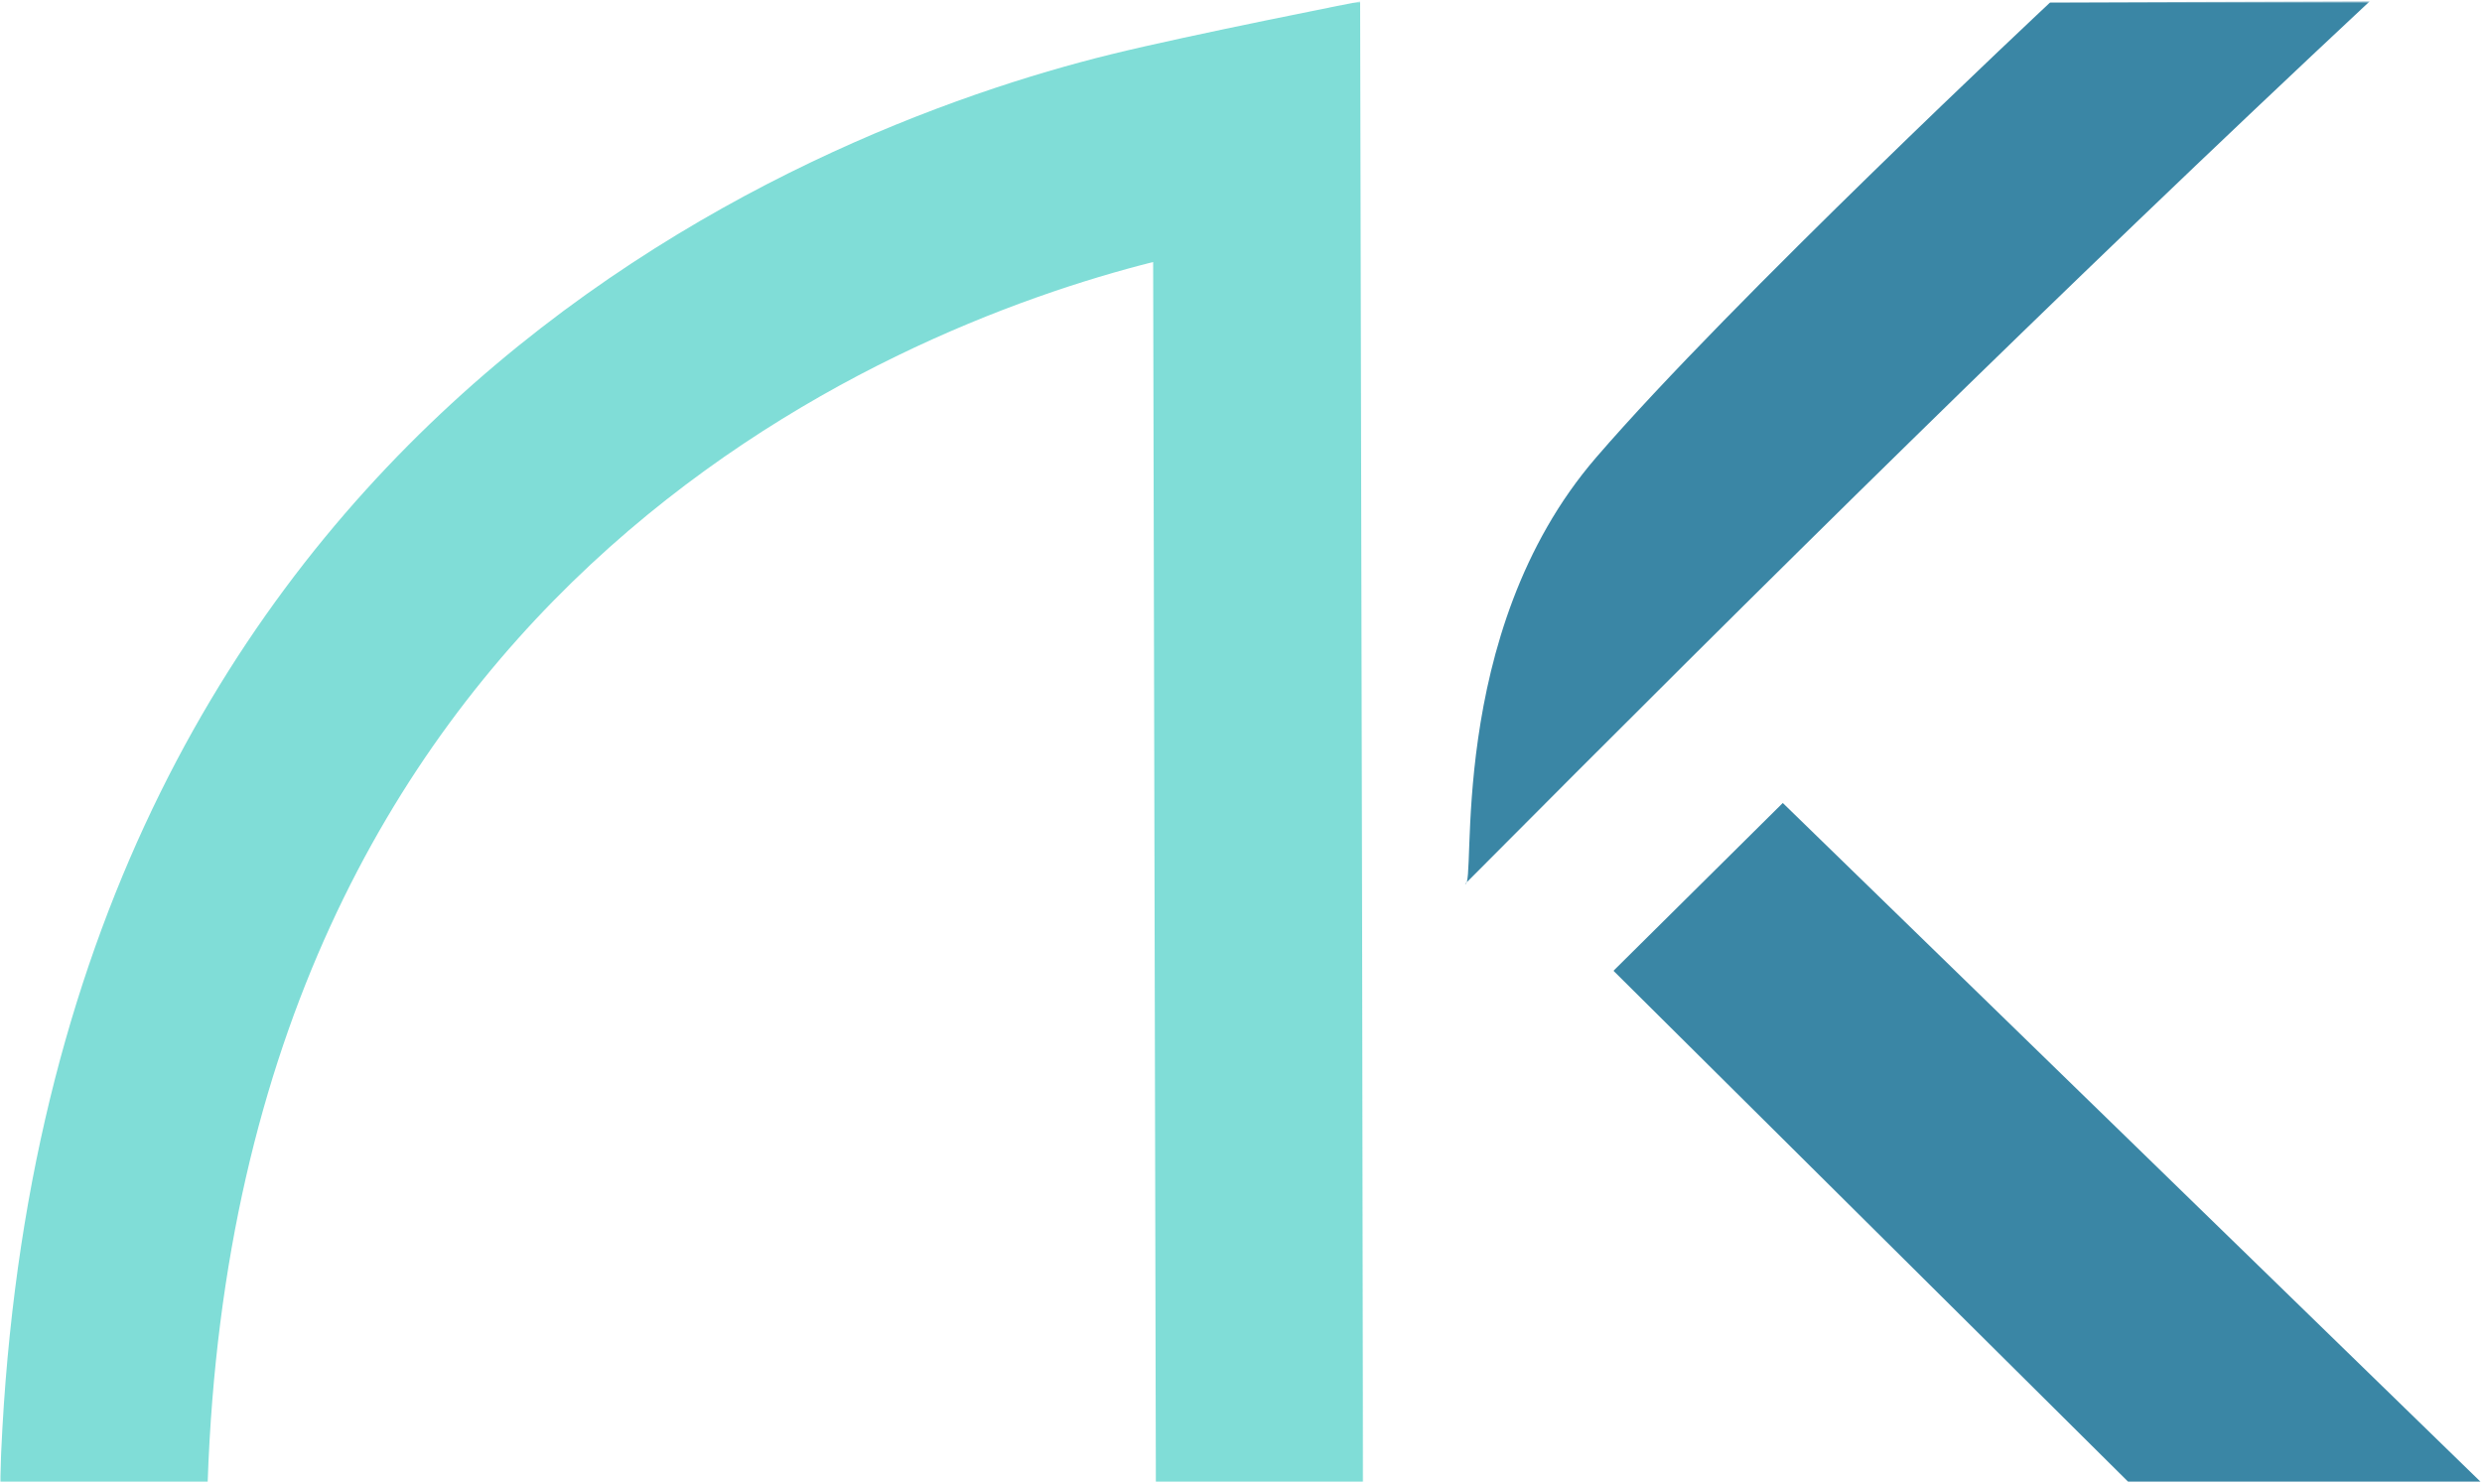 <svg xmlns="http://www.w3.org/2000/svg" width="1080" height="646" viewBox="0 0 1080 646" fill="none"><mask id="mask0_1_18" style="mask-type:luminance" maskUnits="userSpaceOnUse" x="0" y="0" width="594" height="646"><path d="M0 0.609H593.333V645.609H0V0.609Z" fill="white"></path></mask><g mask="url(#mask0_1_18)"><path fill-rule="evenodd" clip-rule="evenodd" d="M0.109 644.828V642.495C15.255 189.057 347.792 56.99 483.484 23.635C517.505 15.25 591.839 0.615 591.839 0.615L593.214 644.828H502.953L501.771 114.026C384.568 143.521 103.547 258.521 90.375 644.828H0.109Z" fill="#80DDD7"></path></g><mask id="mask1_1_18" style="mask-type:luminance" maskUnits="userSpaceOnUse" x="637" y="0" width="395" height="386"><path d="M637.333 0.609H1032V385.667H637.333V0.609Z" fill="white"></path></mask><g mask="url(#mask1_1_18)"><path fill-rule="evenodd" clip-rule="evenodd" d="M1031.13 0.578C896.281 126.63 766.167 255.302 637.479 384.724C642.854 386.714 628.24 275.932 694.552 199.073C752.708 131.547 892.089 1.052 892.089 1.052L1031.13 0.578Z" fill="#3A86A5"></path></g><mask id="mask2_1_18" style="mask-type:luminance" maskUnits="userSpaceOnUse" x="701" y="348" width="379" height="298"><path d="M701.333 348.333H1080V645.609H701.333V348.333Z" fill="white"></path></mask><g mask="url(#mask2_1_18)"><path fill-rule="evenodd" clip-rule="evenodd" d="M775.75 349.458L1079.33 644.828H925.995L702.073 422.49L775.75 349.458Z" fill="#3A86A5"></path></g></svg>
